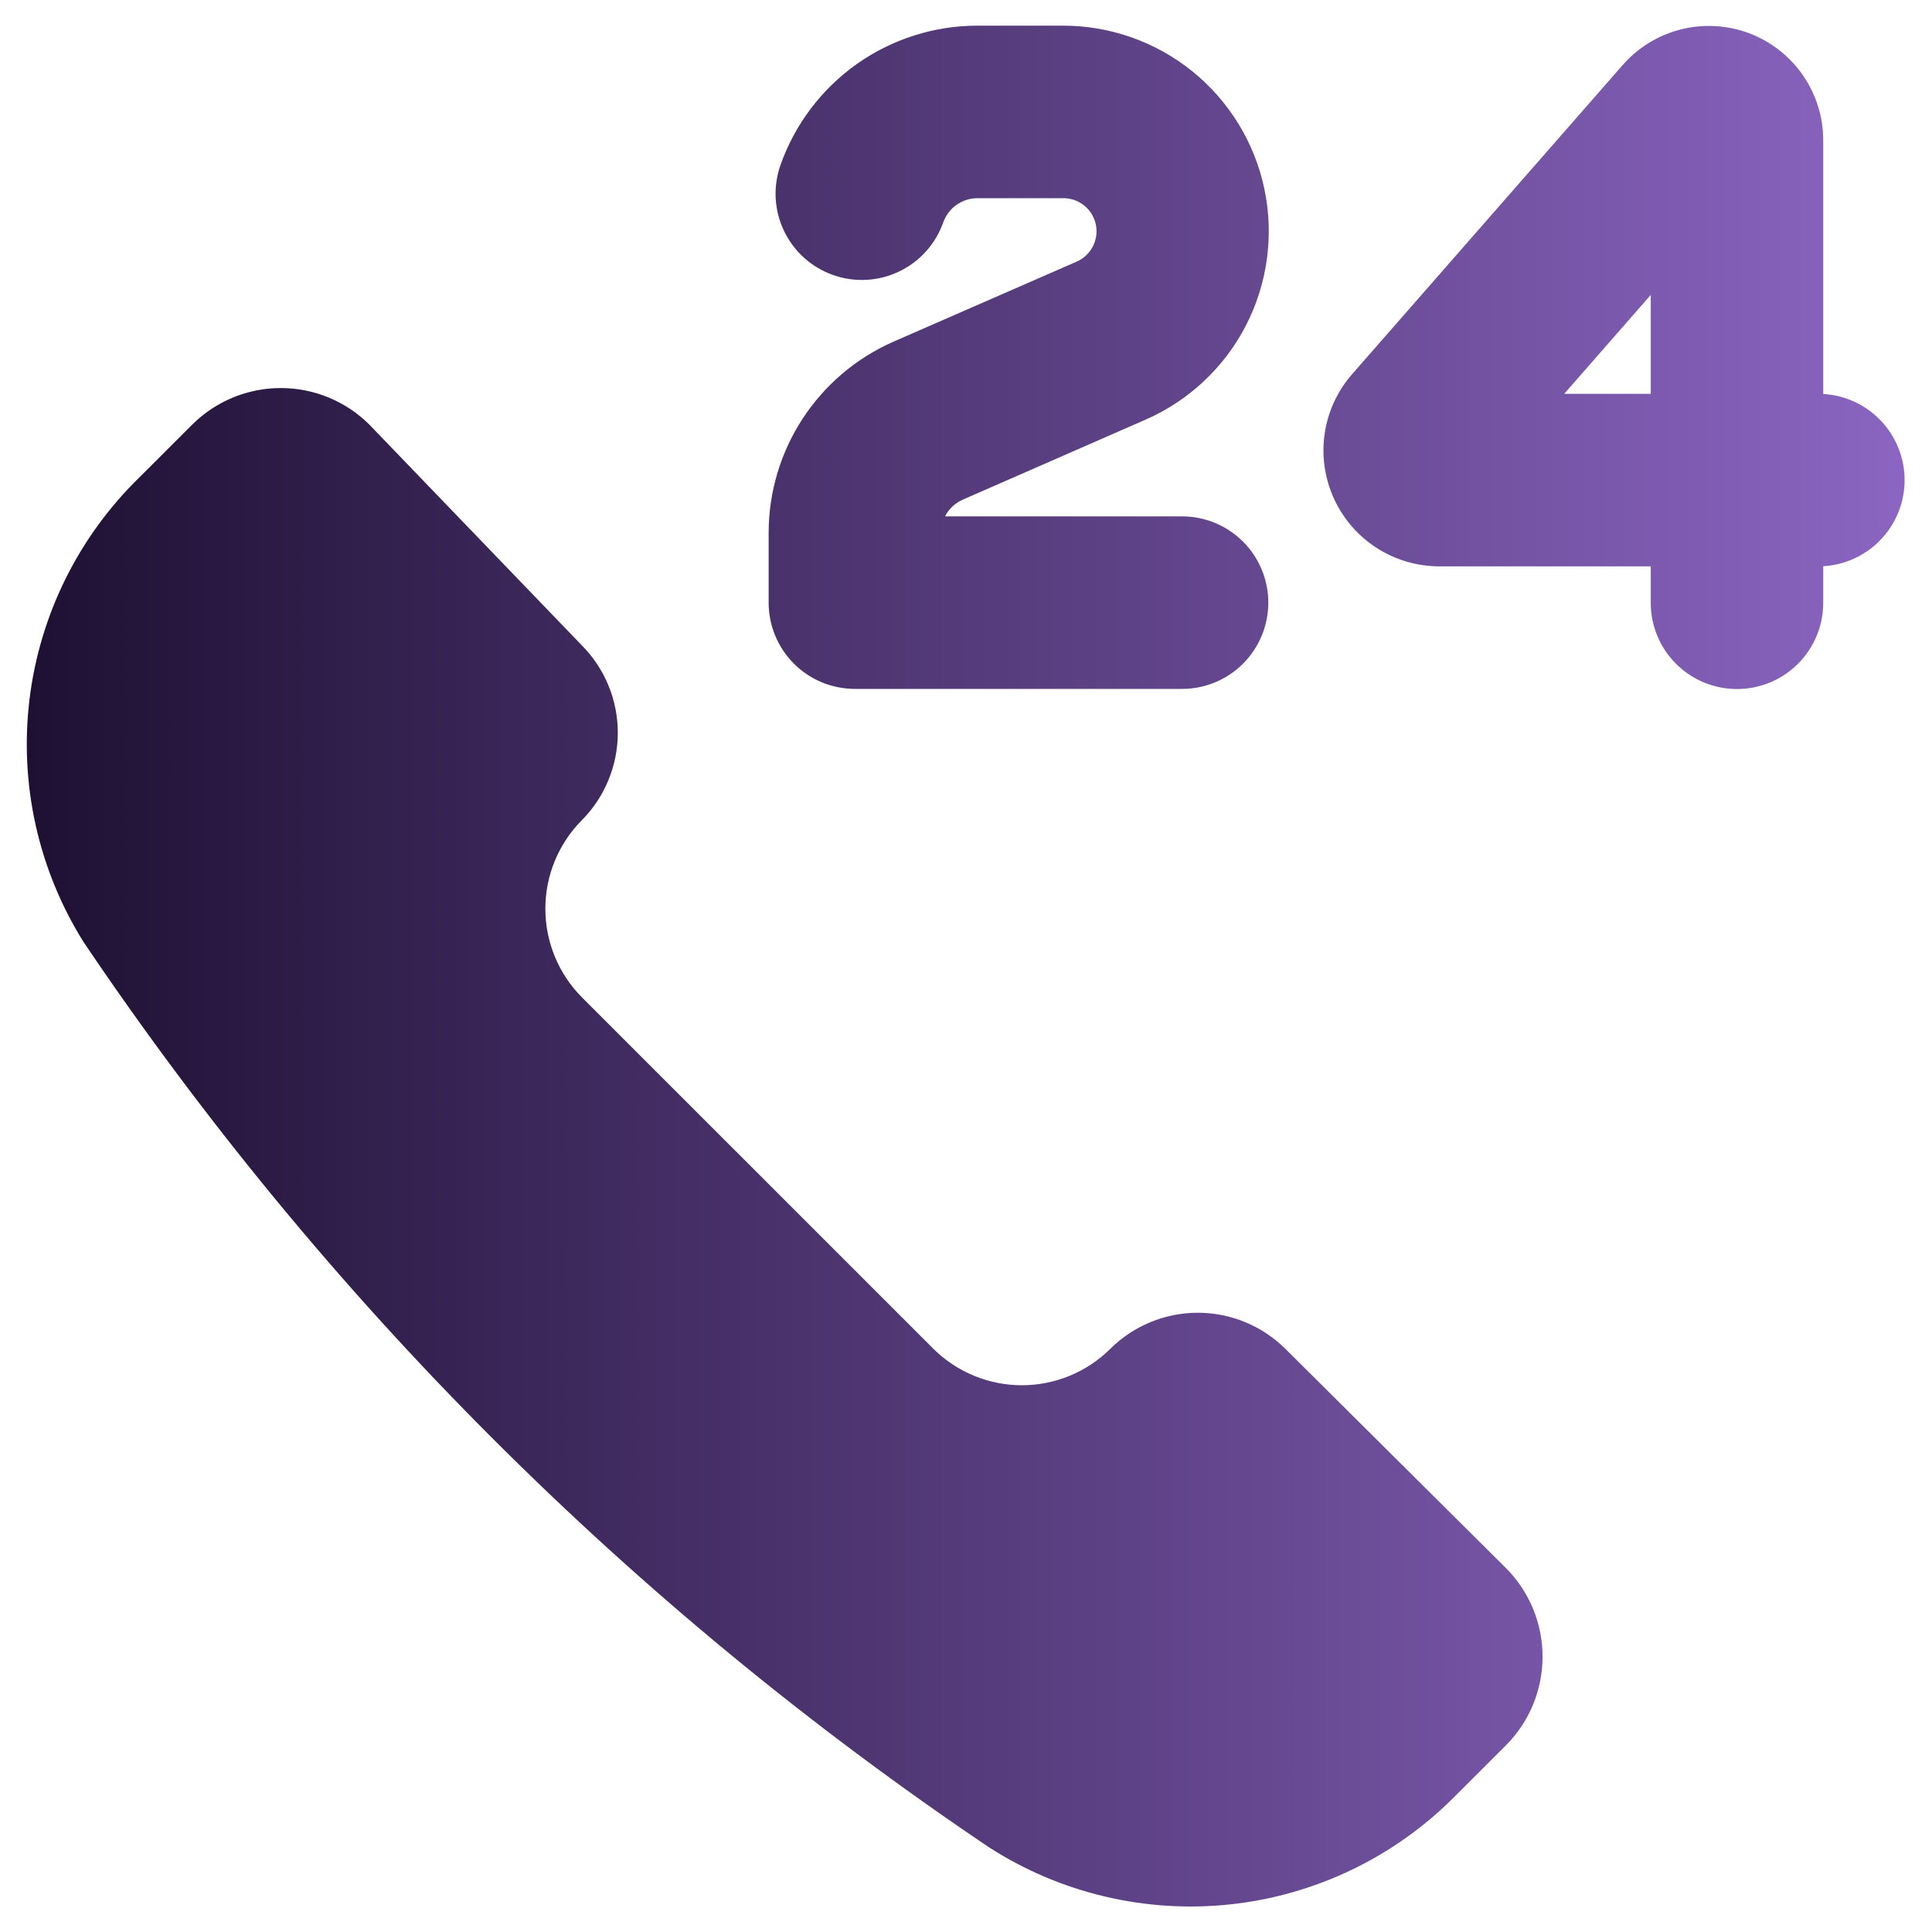 <svg width="40" height="40" viewBox="0 0 40 40" fill="none" xmlns="http://www.w3.org/2000/svg">
<g clip-path="url(#clip0_10019_23747)">
<path fill-rule="evenodd" clip-rule="evenodd" d="M16.16 3.414C16.458 2.571 17.011 1.841 17.741 1.324C18.472 0.808 19.345 0.531 20.239 0.531H22C22.979 0.529 23.93 0.864 24.692 1.481C25.453 2.098 25.978 2.959 26.179 3.918C26.379 4.877 26.242 5.876 25.792 6.746C25.341 7.616 24.604 8.304 23.705 8.694L19.937 10.343C19.776 10.412 19.645 10.536 19.565 10.691H24.474C24.947 10.691 25.402 10.88 25.736 11.214C26.071 11.549 26.259 12.004 26.259 12.477C26.259 12.951 26.071 13.405 25.736 13.74C25.402 14.075 24.947 14.263 24.474 14.263H17.702C17.468 14.263 17.235 14.217 17.018 14.128C16.801 14.038 16.604 13.907 16.438 13.741C16.272 13.575 16.14 13.378 16.05 13.161C15.96 12.944 15.914 12.712 15.914 12.477V11.034C15.914 9.314 16.931 7.76 18.505 7.071L22.277 5.423C22.425 5.362 22.547 5.251 22.622 5.109C22.698 4.968 22.721 4.804 22.688 4.647C22.655 4.491 22.568 4.35 22.442 4.251C22.316 4.151 22.16 4.099 22 4.103H20.239C20.083 4.103 19.931 4.151 19.804 4.241C19.676 4.331 19.58 4.459 19.528 4.606C19.45 4.827 19.329 5.03 19.172 5.205C19.015 5.379 18.825 5.521 18.613 5.622C18.186 5.826 17.695 5.852 17.248 5.694C17.027 5.616 16.823 5.495 16.649 5.338C16.474 5.181 16.333 4.991 16.232 4.78C16.027 4.352 16.002 3.861 16.16 3.414ZM33.599 1.343C33.917 0.981 34.337 0.725 34.804 0.608C35.271 0.491 35.763 0.519 36.213 0.688C36.664 0.858 37.052 1.161 37.326 1.556C37.6 1.952 37.748 2.421 37.748 2.903V8.157C38.203 8.183 38.632 8.382 38.945 8.713C39.258 9.045 39.433 9.484 39.433 9.94C39.433 10.396 39.258 10.835 38.945 11.166C38.632 11.498 38.203 11.697 37.748 11.723V12.48C37.748 12.954 37.56 13.408 37.225 13.743C36.89 14.078 36.436 14.266 35.962 14.266C35.489 14.266 35.035 14.078 34.7 13.743C34.365 13.408 34.177 12.954 34.177 12.48V11.726H29.805C29.343 11.726 28.891 11.594 28.502 11.344C28.114 11.094 27.805 10.737 27.615 10.316C27.424 9.895 27.359 9.428 27.427 8.971C27.495 8.514 27.694 8.087 28 7.74L33.599 1.343ZM32.385 8.154L34.177 6.106V8.154H32.385ZM25.471 39.428C23.718 39.616 21.953 39.198 20.471 38.243C13.074 33.261 6.71 26.896 1.728 19.5C0.792 18.003 0.398 16.231 0.611 14.479C0.824 12.726 1.632 11.1 2.899 9.871L3.985 8.786C4.472 8.304 5.129 8.034 5.814 8.034C6.498 8.034 7.156 8.304 7.642 8.786L12.042 13.357C12.522 13.839 12.791 14.491 12.791 15.171C12.791 15.851 12.522 16.504 12.042 16.986C11.561 17.472 11.291 18.13 11.291 18.814C11.291 19.499 11.561 20.156 12.042 20.643L19.328 27.928C19.815 28.41 20.472 28.68 21.157 28.68C21.841 28.68 22.498 28.41 22.985 27.928C23.467 27.449 24.119 27.179 24.799 27.179C25.48 27.179 26.132 27.449 26.614 27.928L31.185 32.471C31.667 32.958 31.937 33.615 31.937 34.3C31.937 34.985 31.667 35.642 31.185 36.129L30.099 37.214C28.855 38.459 27.221 39.24 25.471 39.428Z" fill="url(#paint0_linear_10019_23747)"/>
</g>
<defs>
<linearGradient id="paint0_linear_10019_23747" x1="0.555" y1="20.002" x2="56.212" y2="20.002" gradientUnits="userSpaceOnUse">
<stop stop-color="#1E1033"/>
<stop offset="1" stop-color="#BA8AFF"/>
</linearGradient>
<clipPath id="clip0_10019_23747">
<rect width="40" height="40" fill="white"/>
</clipPath>
</defs>
</svg>
